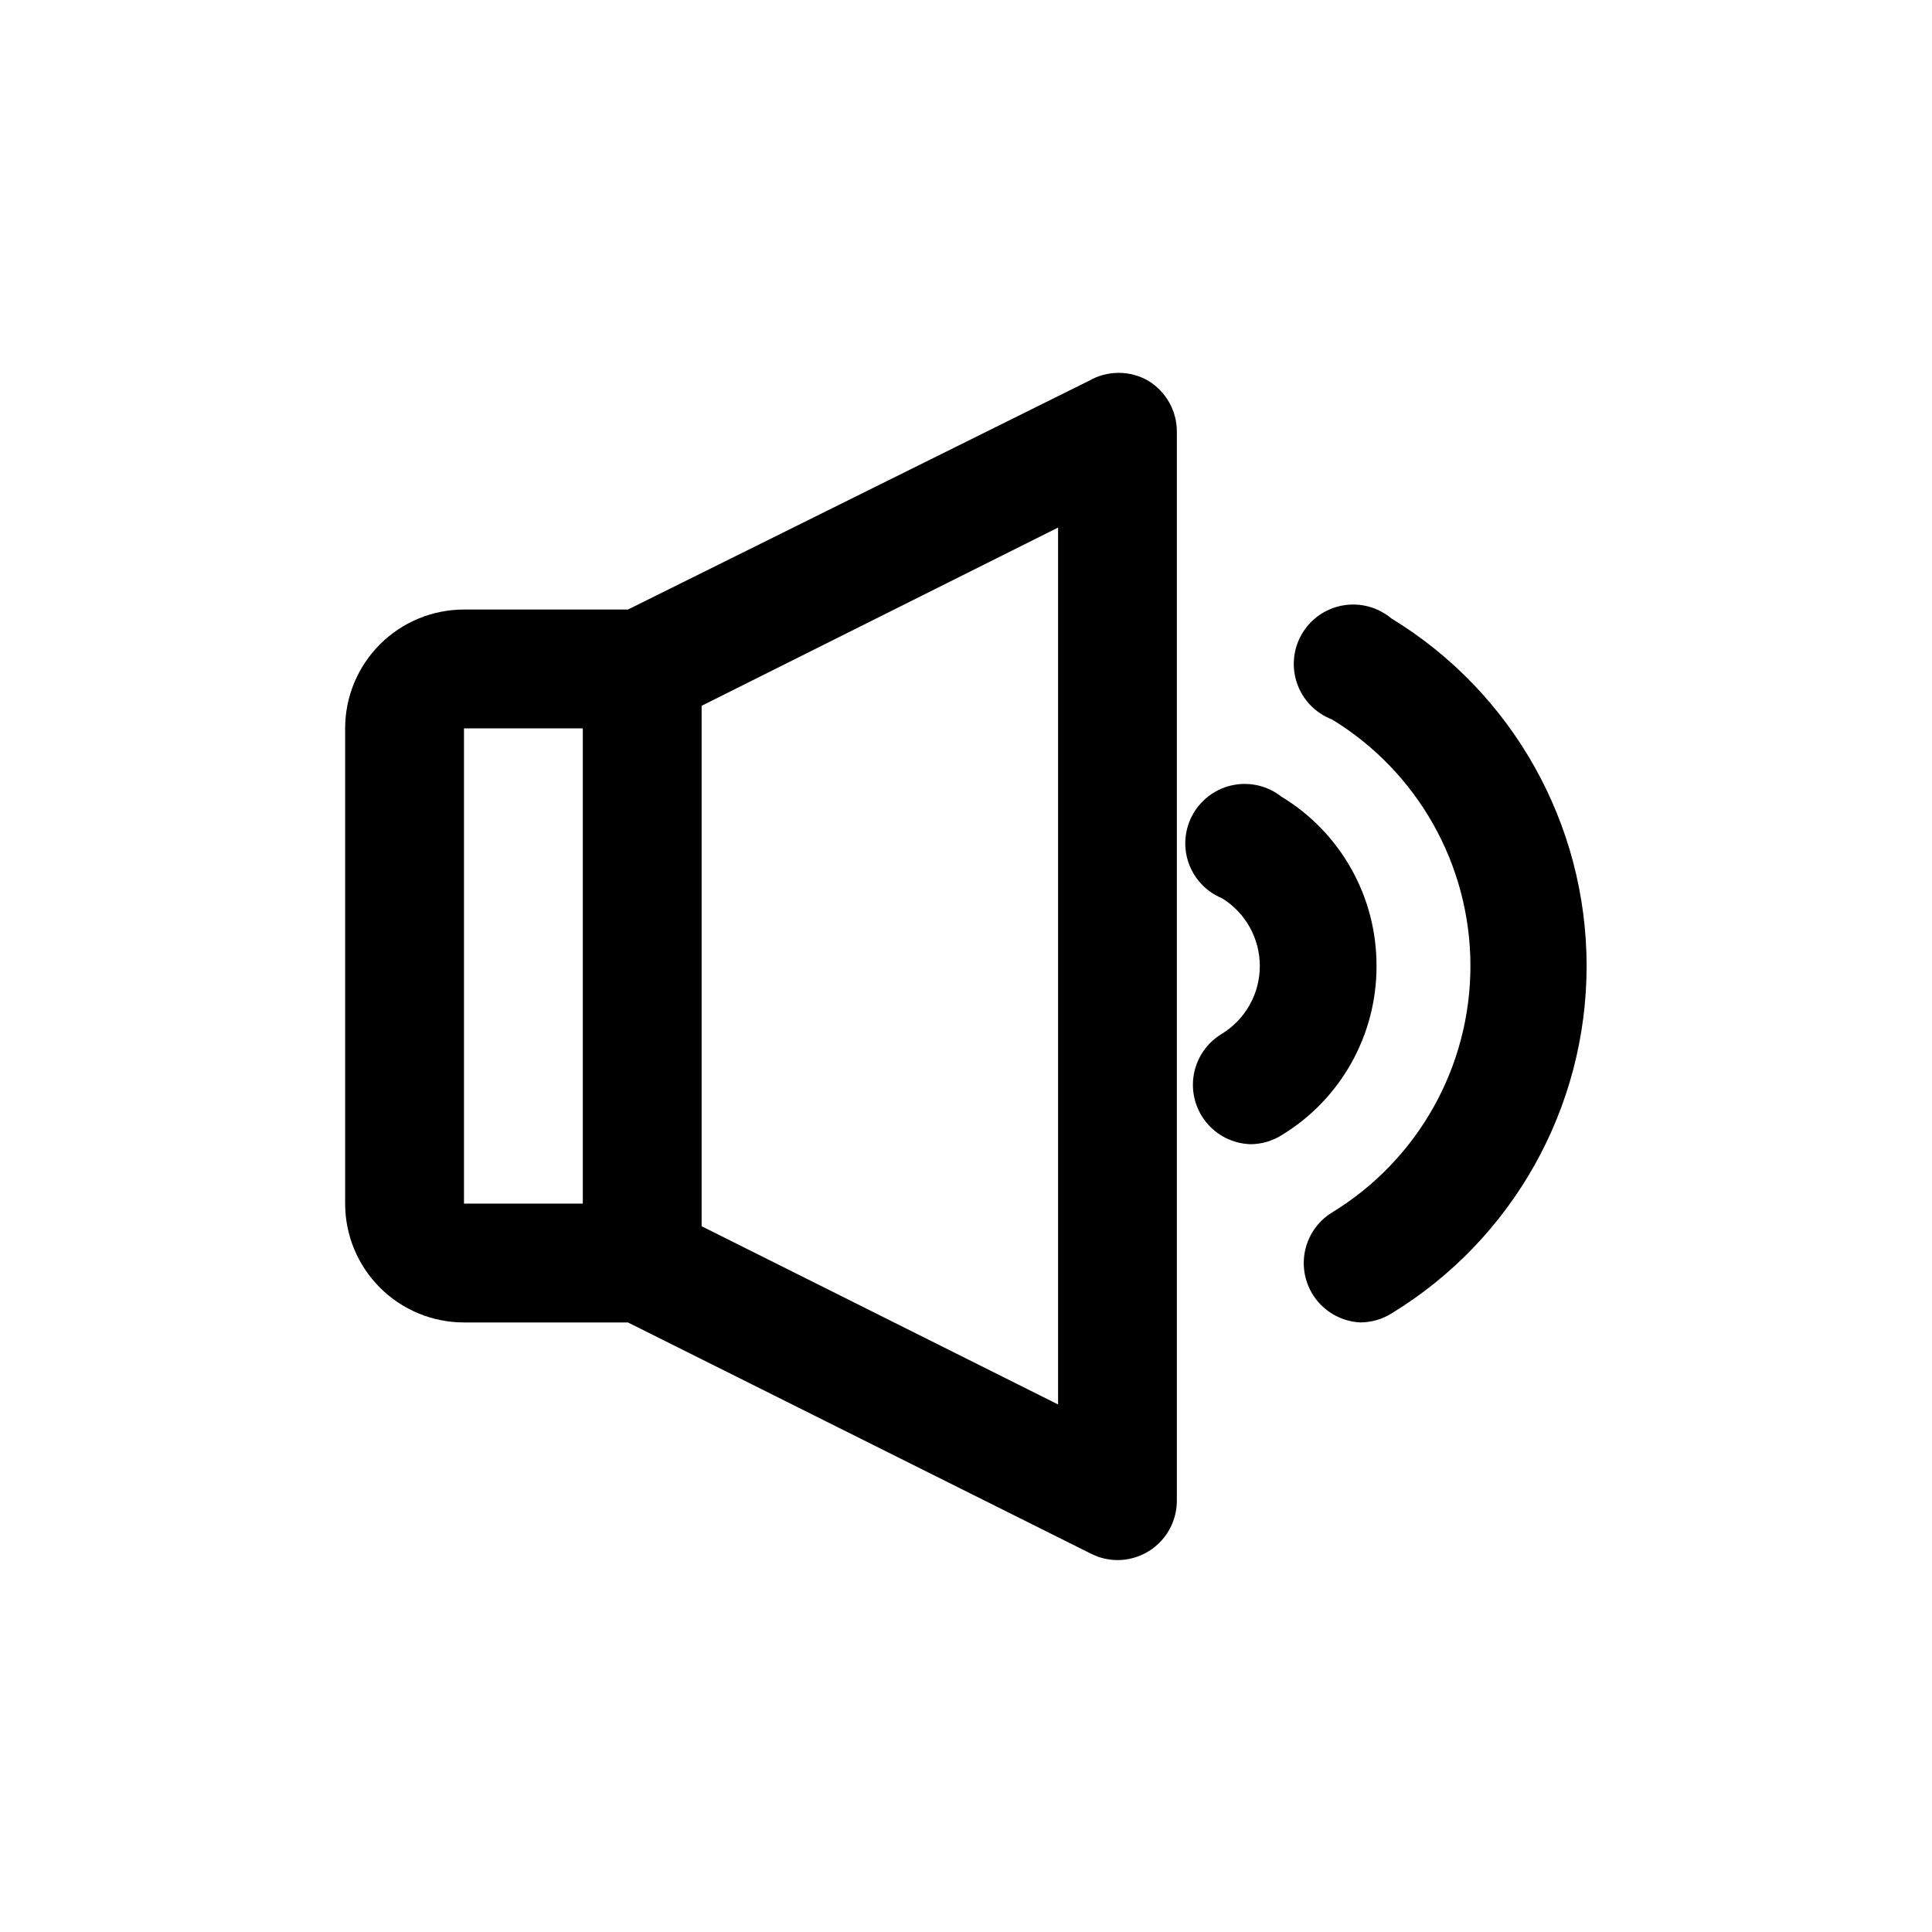<?xml version="1.0" encoding="UTF-8"?>
<!-- Uploaded to: SVG Repo, www.svgrepo.com, Generator: SVG Repo Mixer Tools -->
<svg fill="#000000" width="800px" height="800px" version="1.1" viewBox="144 144 512 512" xmlns="http://www.w3.org/2000/svg">
 <g>
  <path d="m512.73 307.89c-3.547-2.977-8.227-4.242-12.793-3.457s-8.551 3.543-10.902 7.535c-2.348 3.992-2.816 8.816-1.285 13.188s4.91 7.848 9.234 9.5c22.789 13.891 36.695 38.648 36.695 65.34 0 26.688-13.906 51.445-36.695 65.336-3.844 2.371-6.484 6.281-7.246 10.734-0.766 4.453 0.418 9.02 3.25 12.539 2.832 3.516 7.043 5.648 11.555 5.852 2.894-0.02 5.727-0.836 8.188-2.359 32.133-19.574 51.738-54.48 51.738-92.102 0-37.625-19.605-72.531-51.738-92.105z"/>
  <path d="m508.79 400c0.059-18.344-9.504-35.371-25.191-44.871-3.574-2.82-8.195-3.949-12.672-3.106-4.473 0.848-8.363 3.594-10.66 7.523-2.301 3.93-2.785 8.664-1.328 12.98 1.453 4.312 4.707 7.789 8.918 9.523 6.223 3.844 10.008 10.633 10.008 17.949 0 7.312-3.785 14.102-10.008 17.945-3.941 2.336-6.668 6.269-7.477 10.777-0.805 4.508 0.391 9.141 3.277 12.695 2.887 3.555 7.18 5.676 11.758 5.812 2.894-0.02 5.727-0.836 8.184-2.363 15.688-9.5 25.25-26.527 25.191-44.867z"/>
  <path d="m448.33 244.92c-2.394-1.379-5.109-2.109-7.871-2.109-2.766 0-5.481 0.73-7.871 2.109l-122.18 60.617h-43.453c-8.352 0-16.359 3.316-22.266 9.223-5.906 5.902-9.223 13.914-9.223 22.266v125.95c0 8.348 3.316 16.359 9.223 22.262 5.906 5.906 13.914 9.223 22.266 9.223h43.453l122.64 61.246h0.004c2.191 1.125 4.617 1.719 7.082 1.73 4.176 0 8.18-1.656 11.133-4.609s4.613-6.957 4.613-11.133v-283.39c-0.023-5.469-2.887-10.535-7.559-13.383zm-181.37 92.105h31.488v125.95h-31.488zm157.44 179.17-94.465-47.23v-137.92l94.465-47.23z"/>
 </g>
</svg>